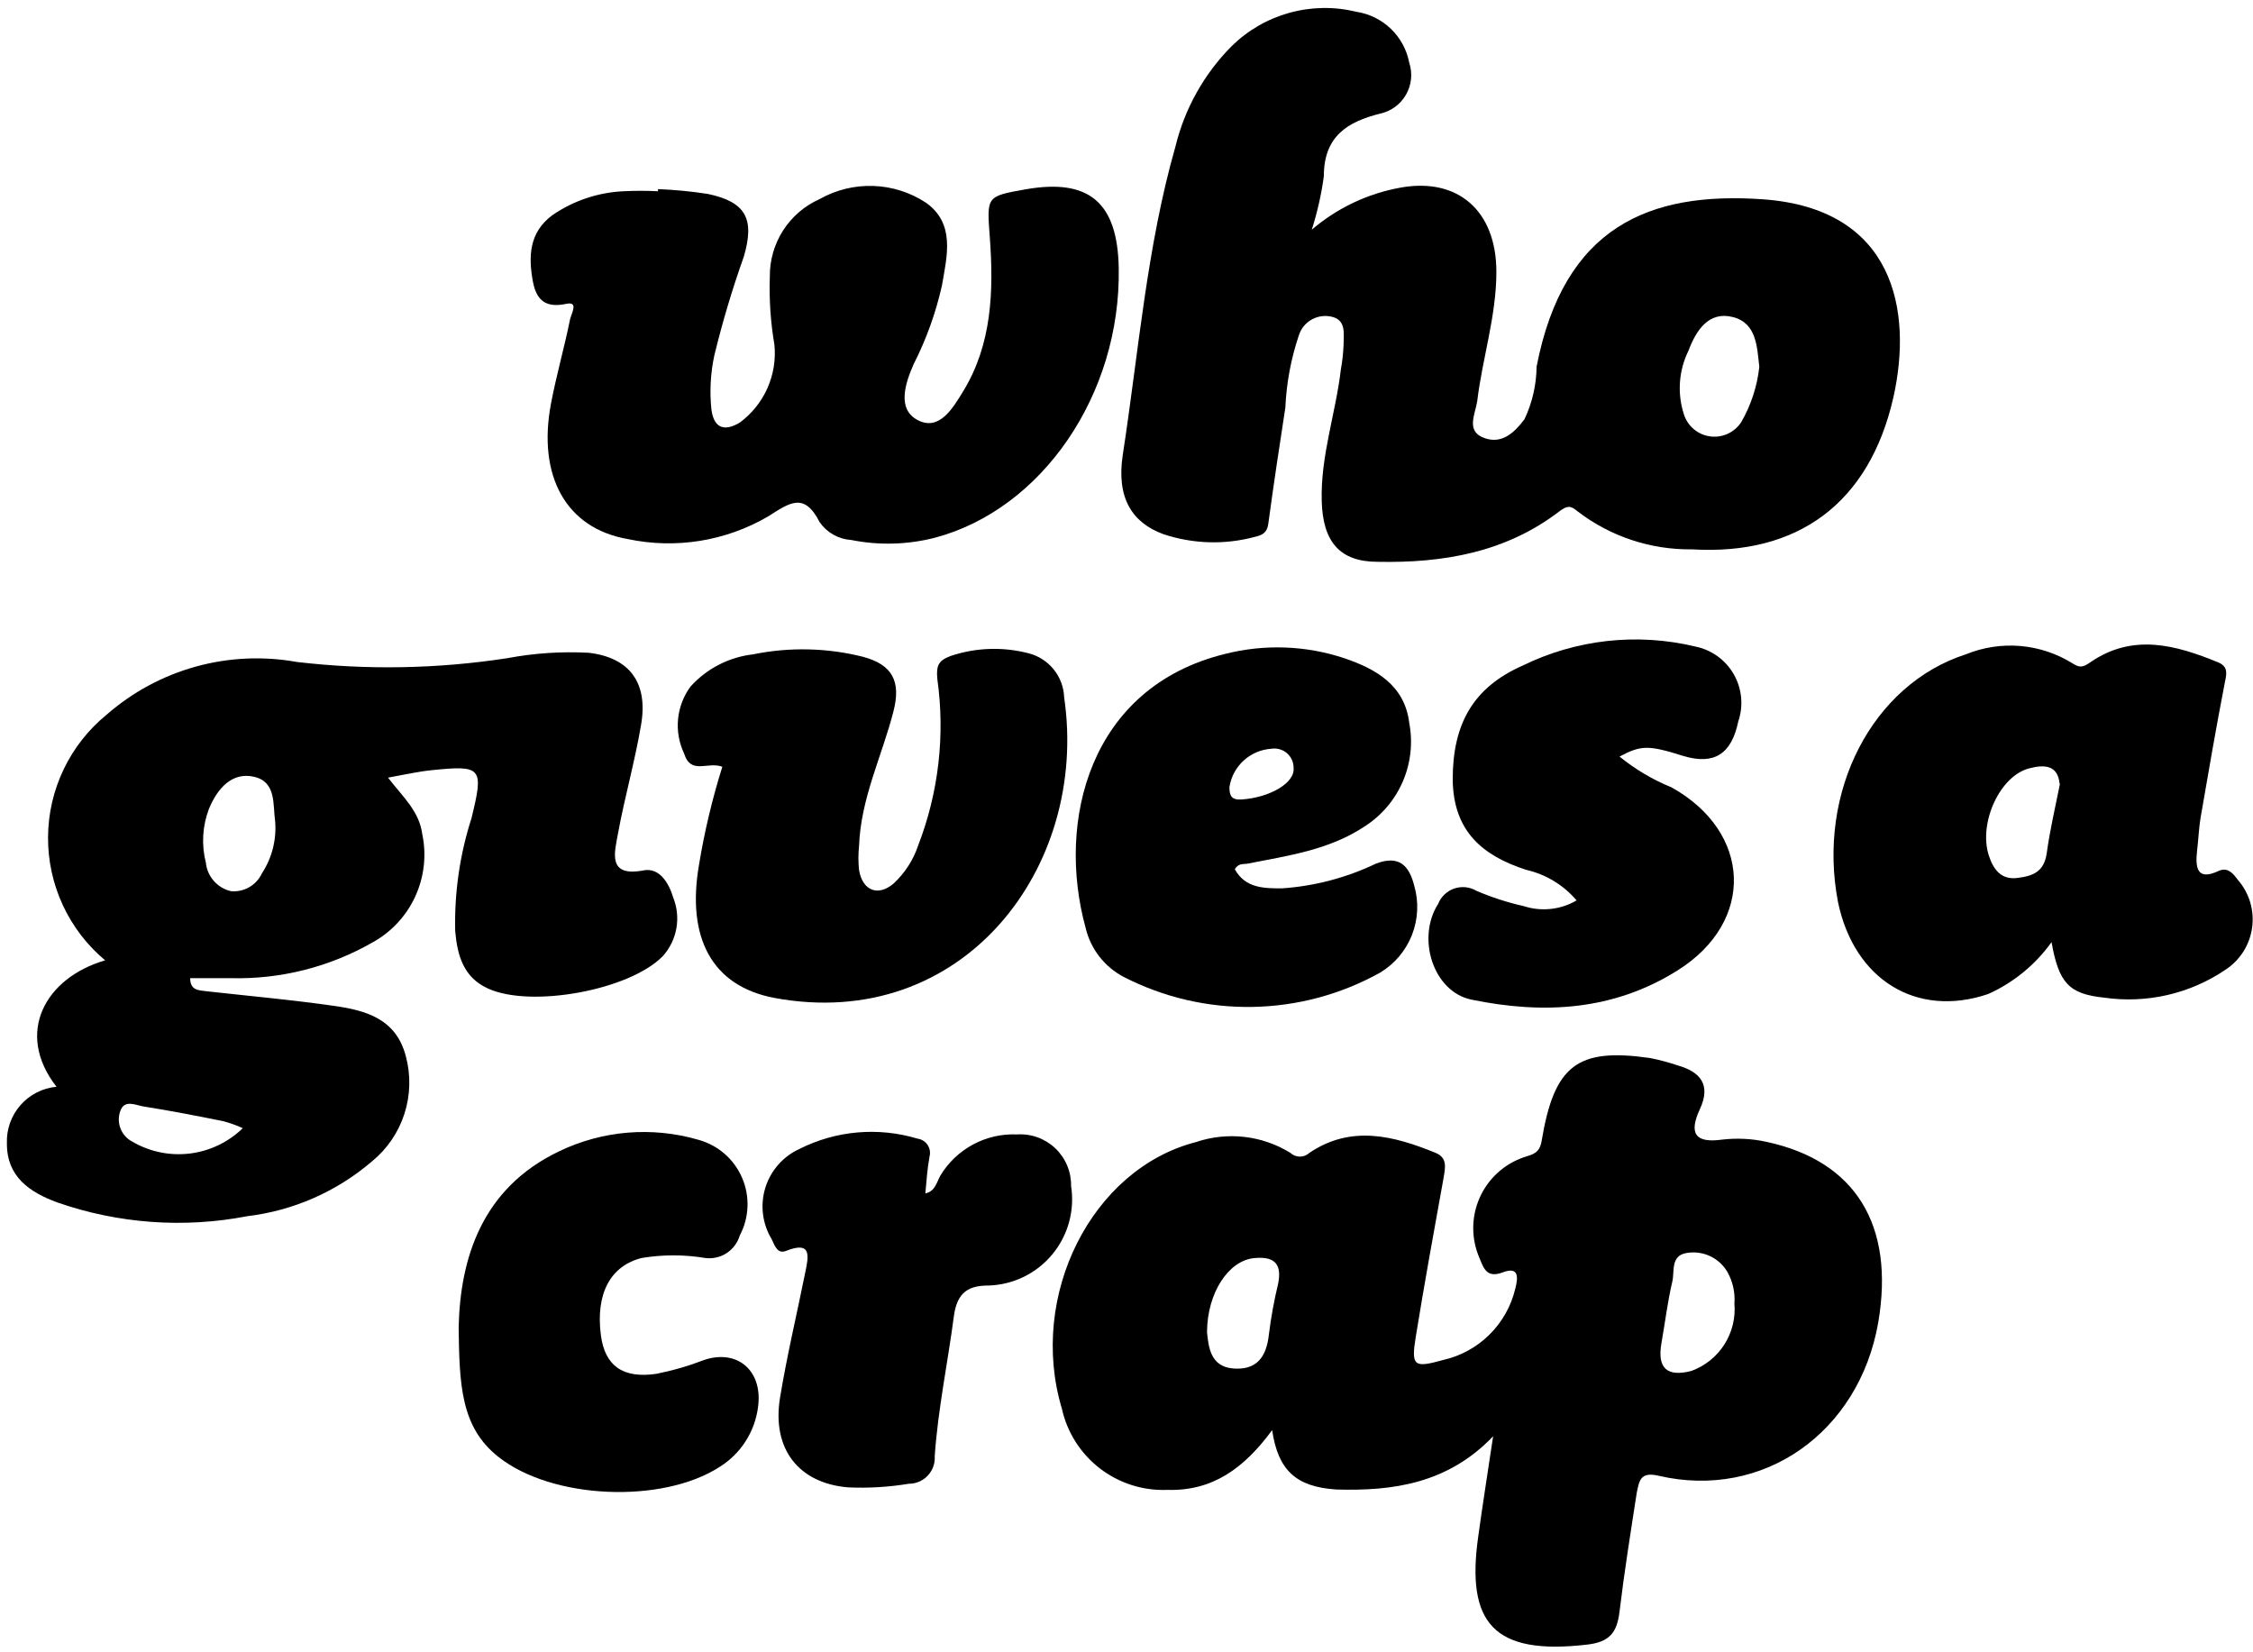 <?xml version="1.0" encoding="UTF-8"?>
<svg xmlns="http://www.w3.org/2000/svg" width="165" height="121" viewBox="0 0 165 121" fill="none">
  <path d="M93.166 104.73C91.104 107.535 88.79 109.204 85.494 109.106C83.713 109.178 81.964 108.622 80.551 107.535C79.139 106.448 78.153 104.899 77.767 103.159C75.284 94.885 79.954 85.6 87.584 83.637C88.723 83.251 89.933 83.122 91.129 83.257C92.324 83.393 93.474 83.791 94.498 84.422C94.688 84.601 94.939 84.7 95.199 84.7C95.46 84.7 95.711 84.601 95.9 84.422C98.93 82.375 102.043 83.16 105.129 84.422C106.026 84.787 105.844 85.516 105.718 86.274C105.016 90.144 104.315 94.015 103.684 97.9C103.334 100.06 103.558 100.186 105.676 99.597C106.963 99.31 108.144 98.665 109.081 97.737C110.019 96.81 110.676 95.636 110.977 94.352C111.187 93.552 111.243 92.725 110.065 93.174C108.887 93.622 108.663 92.893 108.354 92.136C108.05 91.441 107.893 90.69 107.893 89.93C107.894 89.171 108.052 88.421 108.358 87.726C108.664 87.031 109.111 86.407 109.67 85.894C110.23 85.381 110.89 84.99 111.608 84.745C112.267 84.534 112.744 84.45 112.898 83.581C113.824 77.971 115.535 76.723 120.836 77.48C121.53 77.616 122.214 77.799 122.884 78.027C124.511 78.49 125.324 79.43 124.497 81.211C123.669 82.992 124.132 83.735 126.124 83.455C127.215 83.328 128.319 83.384 129.391 83.623C135.885 85.025 138.774 89.71 137.554 96.848C136.151 104.898 129.139 109.863 121.453 108.068C120.121 107.759 120.051 108.446 119.869 109.316C119.42 112.219 118.957 115.108 118.606 118.025C118.424 119.568 117.863 120.255 116.222 120.438C109.35 121.237 107.373 118.825 108.256 112.542C108.579 110.186 108.957 107.829 109.35 105.179C106.04 108.643 102.015 109.204 97.85 109.078C94.933 108.881 93.6 107.689 93.166 104.73ZM127.021 95.46C127.081 94.66 126.905 93.861 126.516 93.16C126.221 92.649 125.777 92.241 125.243 91.99C124.709 91.739 124.111 91.658 123.529 91.757C122.337 91.939 122.645 93.09 122.477 93.833C122.127 95.319 121.944 96.848 121.678 98.349C121.355 100.186 122.07 100.859 123.866 100.396C124.862 100.036 125.711 99.356 126.282 98.464C126.852 97.571 127.112 96.515 127.021 95.46V95.46ZM88.397 97.563C88.51 98.601 88.622 100.074 90.305 100.214C91.988 100.354 92.745 99.429 92.927 97.732C93.081 96.486 93.306 95.25 93.6 94.029C93.937 92.416 93.18 91.996 91.819 92.136C89.982 92.332 88.411 94.646 88.397 97.563V97.563Z" fill="black"></path>
  <path d="M96.068 16.823C97.924 15.233 100.171 14.168 102.576 13.738C106.783 12.98 109.588 15.449 109.588 19.909C109.588 23.148 108.564 26.22 108.186 29.375C108.045 30.329 107.302 31.619 108.761 32.096C110.009 32.517 110.907 31.689 111.65 30.694C112.218 29.491 112.52 28.18 112.533 26.851C114.525 16.585 120.808 14.018 129.082 14.593C138.731 15.266 140.092 22.741 138.661 29.109C136.894 36.864 131.649 40.693 123.921 40.23C120.88 40.27 117.915 39.282 115.507 37.425C114.988 36.977 114.735 37.061 114.23 37.425C110.275 40.469 105.661 41.24 100.893 41.142C98.088 41.142 96.882 39.641 96.798 36.71C96.7 33.4 97.822 30.287 98.2 27.047C98.307 26.459 98.373 25.864 98.397 25.266C98.397 24.439 98.621 23.387 97.443 23.176C96.95 23.082 96.44 23.173 96.01 23.431C95.58 23.69 95.261 24.099 95.115 24.579C94.543 26.282 94.213 28.057 94.133 29.852C93.698 32.657 93.278 35.462 92.885 38.351C92.801 39.024 92.436 39.192 91.889 39.319C89.692 39.907 87.372 39.838 85.213 39.122C82.913 38.281 81.749 36.472 82.226 33.316C83.39 25.771 83.979 18.099 86.083 10.736C86.758 7.959 88.179 5.418 90.192 3.388C91.374 2.222 92.835 1.378 94.436 0.936C96.036 0.494 97.723 0.469 99.336 0.863C100.288 1.008 101.171 1.445 101.864 2.113C102.558 2.781 103.027 3.648 103.207 4.594C103.334 4.979 103.378 5.388 103.337 5.792C103.296 6.195 103.17 6.586 102.967 6.938C102.765 7.29 102.49 7.596 102.162 7.834C101.834 8.073 101.458 8.24 101.061 8.324C98.677 8.927 96.952 9.979 96.952 12.91C96.771 14.238 96.476 15.547 96.068 16.823V16.823ZM128.844 26.865C128.676 25.462 128.676 23.667 126.909 23.218C125.142 22.77 124.216 24.186 123.655 25.687C122.944 27.132 122.823 28.797 123.318 30.329C123.45 30.755 123.701 31.135 124.041 31.423C124.381 31.712 124.797 31.897 125.239 31.957C125.681 32.018 126.131 31.951 126.536 31.764C126.941 31.578 127.284 31.279 127.526 30.904C128.24 29.663 128.689 28.288 128.844 26.865V26.865Z" fill="black"></path>
  <path d="M4.138 79.584C1.067 75.643 3.31 71.604 7.7 70.327C6.381 69.224 5.323 67.844 4.6 66.284C3.877 64.724 3.507 63.023 3.518 61.304C3.529 59.585 3.919 57.889 4.662 56.339C5.404 54.788 6.48 53.42 7.812 52.334C9.695 50.687 11.925 49.485 14.336 48.817C16.747 48.149 19.277 48.033 21.739 48.477C26.87 49.079 32.06 48.985 37.166 48.197C39.13 47.828 41.131 47.696 43.126 47.804C46.086 48.154 47.474 49.978 46.955 53.049C46.506 55.728 45.749 58.364 45.258 61.043C45.006 62.446 44.459 64.255 47.151 63.736C48.301 63.526 48.989 64.676 49.297 65.713C49.586 66.427 49.67 67.207 49.538 67.965C49.407 68.724 49.066 69.43 48.554 70.005C46.128 72.515 38.891 73.834 35.735 72.389C33.94 71.576 33.492 69.963 33.337 68.182C33.27 65.381 33.672 62.589 34.529 59.921C35.441 56.205 35.301 56.022 31.626 56.401C30.631 56.499 29.649 56.724 28.415 56.948C29.494 58.35 30.701 59.388 30.925 61.085C31.247 62.621 31.067 64.219 30.413 65.645C29.76 67.072 28.666 68.251 27.293 69.009C24.138 70.817 20.549 71.724 16.914 71.632H13.927C13.927 72.529 14.544 72.515 15.077 72.585C18.219 72.936 21.36 73.216 24.488 73.665C26.76 73.988 29.004 74.591 29.719 77.34C30.094 78.728 30.059 80.195 29.619 81.564C29.178 82.933 28.351 84.144 27.236 85.053C24.657 87.264 21.48 88.66 18.107 89.064C13.461 89.96 8.661 89.612 4.194 88.055C2.174 87.311 0.492 86.175 0.506 83.735C0.465 82.71 0.819 81.708 1.495 80.936C2.171 80.164 3.116 79.68 4.138 79.584ZM20.154 60.174C19.972 58.925 20.252 57.285 18.639 56.892C17.027 56.499 15.933 57.705 15.302 59.234C14.822 60.493 14.744 61.87 15.077 63.175C15.127 63.674 15.333 64.144 15.665 64.519C15.997 64.894 16.439 65.155 16.928 65.265C17.389 65.303 17.851 65.201 18.252 64.97C18.653 64.74 18.974 64.392 19.172 63.974C19.91 62.851 20.256 61.514 20.154 60.174V60.174ZM17.77 82.613C17.317 82.408 16.848 82.239 16.367 82.108C14.418 81.716 12.469 81.337 10.505 81.028C9.93 80.93 9.103 80.495 8.808 81.365C8.661 81.774 8.665 82.222 8.82 82.628C8.974 83.034 9.268 83.372 9.65 83.581C10.92 84.335 12.404 84.65 13.871 84.478C15.339 84.305 16.709 83.655 17.77 82.627V82.613Z" fill="black"></path>
  <path d="M48.189 13.85C49.41 13.897 50.627 14.014 51.835 14.201C54.64 14.79 55.285 16.038 54.472 18.801C53.627 21.174 52.906 23.59 52.312 26.038C52.033 27.341 51.962 28.681 52.102 30.007C52.298 31.409 53.097 31.592 54.177 30.947C55.057 30.298 55.754 29.433 56.199 28.435C56.644 27.437 56.822 26.34 56.716 25.253C56.435 23.604 56.322 21.931 56.379 20.26C56.366 19.06 56.704 17.883 57.352 16.874C58 15.865 58.929 15.067 60.026 14.58C61.219 13.905 62.575 13.572 63.946 13.617C65.316 13.661 66.648 14.082 67.795 14.832C69.983 16.361 69.352 18.759 68.987 20.891C68.54 22.896 67.843 24.837 66.912 26.669C66.294 28.071 65.663 29.979 67.234 30.778C68.805 31.578 69.787 29.881 70.544 28.646C72.648 25.196 72.774 21.326 72.493 17.427C72.269 14.369 72.199 14.383 75.116 13.864C79.758 13.051 81.848 14.818 81.932 19.643C82.086 28.885 76.322 37.286 68.482 39.375C66.474 39.893 64.374 39.951 62.34 39.544C61.88 39.514 61.434 39.382 61.033 39.156C60.633 38.93 60.288 38.617 60.026 38.239C58.889 35.995 57.81 36.837 56.253 37.819C53.147 39.632 49.477 40.222 45.959 39.473C41.457 38.688 39.353 34.859 40.349 29.572C40.742 27.496 41.331 25.449 41.751 23.373C41.849 22.952 42.397 22.055 41.471 22.251C40.068 22.546 39.311 22.097 39.031 20.638C38.68 18.759 38.764 17.02 40.433 15.772C41.98 14.701 43.798 14.088 45.678 14.005C46.514 13.963 47.352 13.963 48.189 14.005V13.85Z" fill="black"></path>
  <path d="M150.246 68.994C149.062 70.649 147.46 71.961 145.604 72.794C140.345 74.576 135.787 71.729 134.608 66.063C133.052 57.984 137.119 50.117 143.977 47.915C145.236 47.401 146.6 47.193 147.955 47.307C149.31 47.422 150.619 47.856 151.775 48.574C152.308 48.925 152.56 48.868 153.079 48.504C156.192 46.358 159.334 47.227 162.447 48.504C163.149 48.798 163.092 49.275 162.952 49.906C162.307 53.23 161.732 56.568 161.157 59.906C161.031 60.691 161.003 61.491 160.905 62.29C160.764 63.566 160.905 64.52 162.489 63.777C163.163 63.468 163.569 64.001 163.892 64.436C164.307 64.912 164.615 65.471 164.795 66.076C164.974 66.681 165.022 67.318 164.934 67.943C164.846 68.568 164.625 69.167 164.286 69.699C163.946 70.231 163.496 70.684 162.966 71.027C160.371 72.779 157.217 73.504 154.117 73.061C151.494 72.794 150.779 71.967 150.246 68.994ZM150.835 57.395C150.709 55.993 149.671 55.993 148.647 56.259C146.473 56.778 144.889 60.256 145.646 62.627C145.982 63.693 146.571 64.436 147.721 64.296C148.872 64.155 149.699 63.861 149.895 62.472C150.12 60.831 150.498 59.205 150.863 57.395H150.835Z" fill="black"></path>
  <path d="M52.901 56.15C51.821 55.743 50.601 56.781 50.096 55.168C49.726 54.385 49.575 53.517 49.659 52.655C49.743 51.793 50.059 50.97 50.573 50.273C51.764 48.957 53.395 48.119 55.159 47.917C57.822 47.374 60.573 47.437 63.209 48.099C65.341 48.674 66.014 49.881 65.425 52.124C64.583 55.392 63.041 58.464 62.914 61.942C62.851 62.534 62.851 63.131 62.914 63.723C63.181 65.251 64.317 65.658 65.439 64.705C66.269 63.938 66.892 62.972 67.248 61.9C68.739 58.036 69.221 53.856 68.65 49.754C68.538 48.703 68.763 48.352 69.646 48.029C71.491 47.416 73.474 47.353 75.354 47.847C76.074 48.036 76.713 48.452 77.178 49.033C77.643 49.614 77.908 50.329 77.935 51.073C79.758 63.541 70.502 75.644 56.702 73.077C52.115 72.208 50.278 68.645 51.19 63.344C51.589 60.908 52.161 58.504 52.901 56.15Z" fill="black"></path>
  <path d="M90.431 63.653C91.202 65.055 92.576 65.055 93.895 65.055C96.279 64.89 98.61 64.276 100.767 63.246C102.478 62.587 103.207 63.414 103.572 64.859C103.916 66.047 103.857 67.316 103.406 68.467C102.955 69.619 102.135 70.589 101.075 71.226C98.215 72.819 95.007 73.682 91.733 73.738C88.46 73.795 85.223 73.043 82.31 71.549C81.611 71.186 80.998 70.675 80.514 70.053C80.03 69.431 79.686 68.712 79.505 67.945C77.36 60.147 79.772 50.33 89.715 47.889C92.608 47.153 95.651 47.265 98.481 48.212C100.739 48.983 102.87 50.161 103.207 52.938C103.482 54.381 103.319 55.873 102.739 57.223C102.159 58.572 101.189 59.718 99.953 60.511C97.345 62.25 94.344 62.657 91.37 63.246C91.062 63.302 90.711 63.19 90.431 63.653ZM93.123 54.831C92.366 54.877 91.647 55.18 91.086 55.69C90.525 56.2 90.155 56.887 90.038 57.636C90.038 58.267 90.178 58.59 90.921 58.548C92.983 58.408 94.862 57.342 94.736 56.22C94.737 56.018 94.693 55.818 94.609 55.634C94.525 55.45 94.402 55.287 94.249 55.155C94.096 55.023 93.916 54.926 93.721 54.87C93.527 54.814 93.323 54.801 93.123 54.831V54.831Z" fill="black"></path>
  <path d="M118.606 55.405C119.76 56.341 121.045 57.102 122.421 57.663C128.283 60.931 128.563 67.48 122.869 71.057C118.171 74.016 113.052 74.296 107.751 73.202C104.946 72.613 103.726 68.686 105.325 66.19C105.429 65.929 105.589 65.693 105.793 65.499C105.997 65.305 106.241 65.158 106.507 65.067C106.774 64.977 107.057 64.945 107.337 64.974C107.617 65.003 107.887 65.093 108.129 65.236C109.248 65.715 110.407 66.091 111.594 66.358C112.232 66.564 112.907 66.633 113.574 66.561C114.241 66.489 114.885 66.276 115.464 65.938C114.501 64.807 113.197 64.019 111.748 63.694C108.578 62.656 106.432 60.889 106.39 57.074C106.39 53.007 107.891 50.342 111.509 48.743C115.426 46.824 119.889 46.328 124.132 47.341C124.722 47.456 125.28 47.697 125.769 48.047C126.259 48.397 126.667 48.847 126.968 49.368C127.268 49.889 127.453 50.469 127.511 51.067C127.568 51.666 127.497 52.27 127.301 52.839C126.81 55.223 125.534 56.036 123.29 55.363C120.71 54.55 120.191 54.564 118.606 55.405Z" fill="black"></path>
  <path d="M33.589 97.212C33.701 92.177 35.272 87.016 40.952 84.309C44.13 82.781 47.761 82.482 51.148 83.468C51.855 83.662 52.509 84.012 53.063 84.493C53.616 84.974 54.055 85.574 54.346 86.247C54.636 86.92 54.772 87.65 54.743 88.383C54.714 89.115 54.52 89.832 54.177 90.48C54.018 91.014 53.673 91.472 53.205 91.774C52.737 92.075 52.176 92.198 51.624 92.121C50.097 91.869 48.538 91.869 47.01 92.121C44.724 92.682 43.602 94.716 44.009 97.801C44.304 100.003 45.594 100.971 48.076 100.606C49.277 100.366 50.455 100.024 51.596 99.582C54.037 98.783 55.902 100.41 55.509 103.088C55.389 103.972 55.075 104.819 54.59 105.568C54.105 106.317 53.462 106.95 52.704 107.422C48.497 110.143 40.433 109.806 36.506 106.693C33.743 104.519 33.645 101.419 33.589 97.212Z" fill="black"></path>
  <path d="M67.768 87.395C68.497 87.241 68.596 86.568 68.876 86.077C69.456 85.12 70.283 84.336 71.27 83.808C72.257 83.28 73.368 83.027 74.486 83.076C74.998 83.043 75.512 83.116 75.995 83.292C76.477 83.467 76.918 83.741 77.29 84.095C77.662 84.45 77.956 84.878 78.154 85.351C78.352 85.825 78.45 86.335 78.441 86.848C78.581 87.734 78.53 88.638 78.293 89.502C78.056 90.367 77.638 91.171 77.066 91.86C76.494 92.55 75.782 93.111 74.977 93.504C74.171 93.897 73.292 94.114 72.396 94.141C70.994 94.141 70.096 94.576 69.858 96.385C69.409 99.807 68.694 103.187 68.455 106.637C68.472 106.896 68.436 107.156 68.349 107.401C68.262 107.645 68.125 107.869 67.947 108.058C67.77 108.248 67.555 108.399 67.317 108.502C67.079 108.605 66.822 108.657 66.562 108.657C65.098 108.899 63.613 108.988 62.13 108.923C58.498 108.629 56.52 106.118 57.123 102.374C57.628 99.288 58.358 96.245 58.975 93.174C59.213 92.023 59.479 90.846 57.572 91.603C56.927 91.855 56.745 91.224 56.506 90.733C56.171 90.175 55.956 89.553 55.878 88.907C55.799 88.261 55.858 87.605 56.049 86.983C56.241 86.361 56.562 85.786 56.992 85.297C57.421 84.807 57.948 84.413 58.54 84.142C61.22 82.789 64.318 82.518 67.193 83.384C67.341 83.404 67.483 83.454 67.609 83.532C67.736 83.61 67.845 83.714 67.928 83.838C68.012 83.961 68.068 84.1 68.094 84.247C68.119 84.394 68.114 84.544 68.076 84.689C67.908 85.614 67.852 86.512 67.768 87.395Z" fill="black"></path>
</svg>
